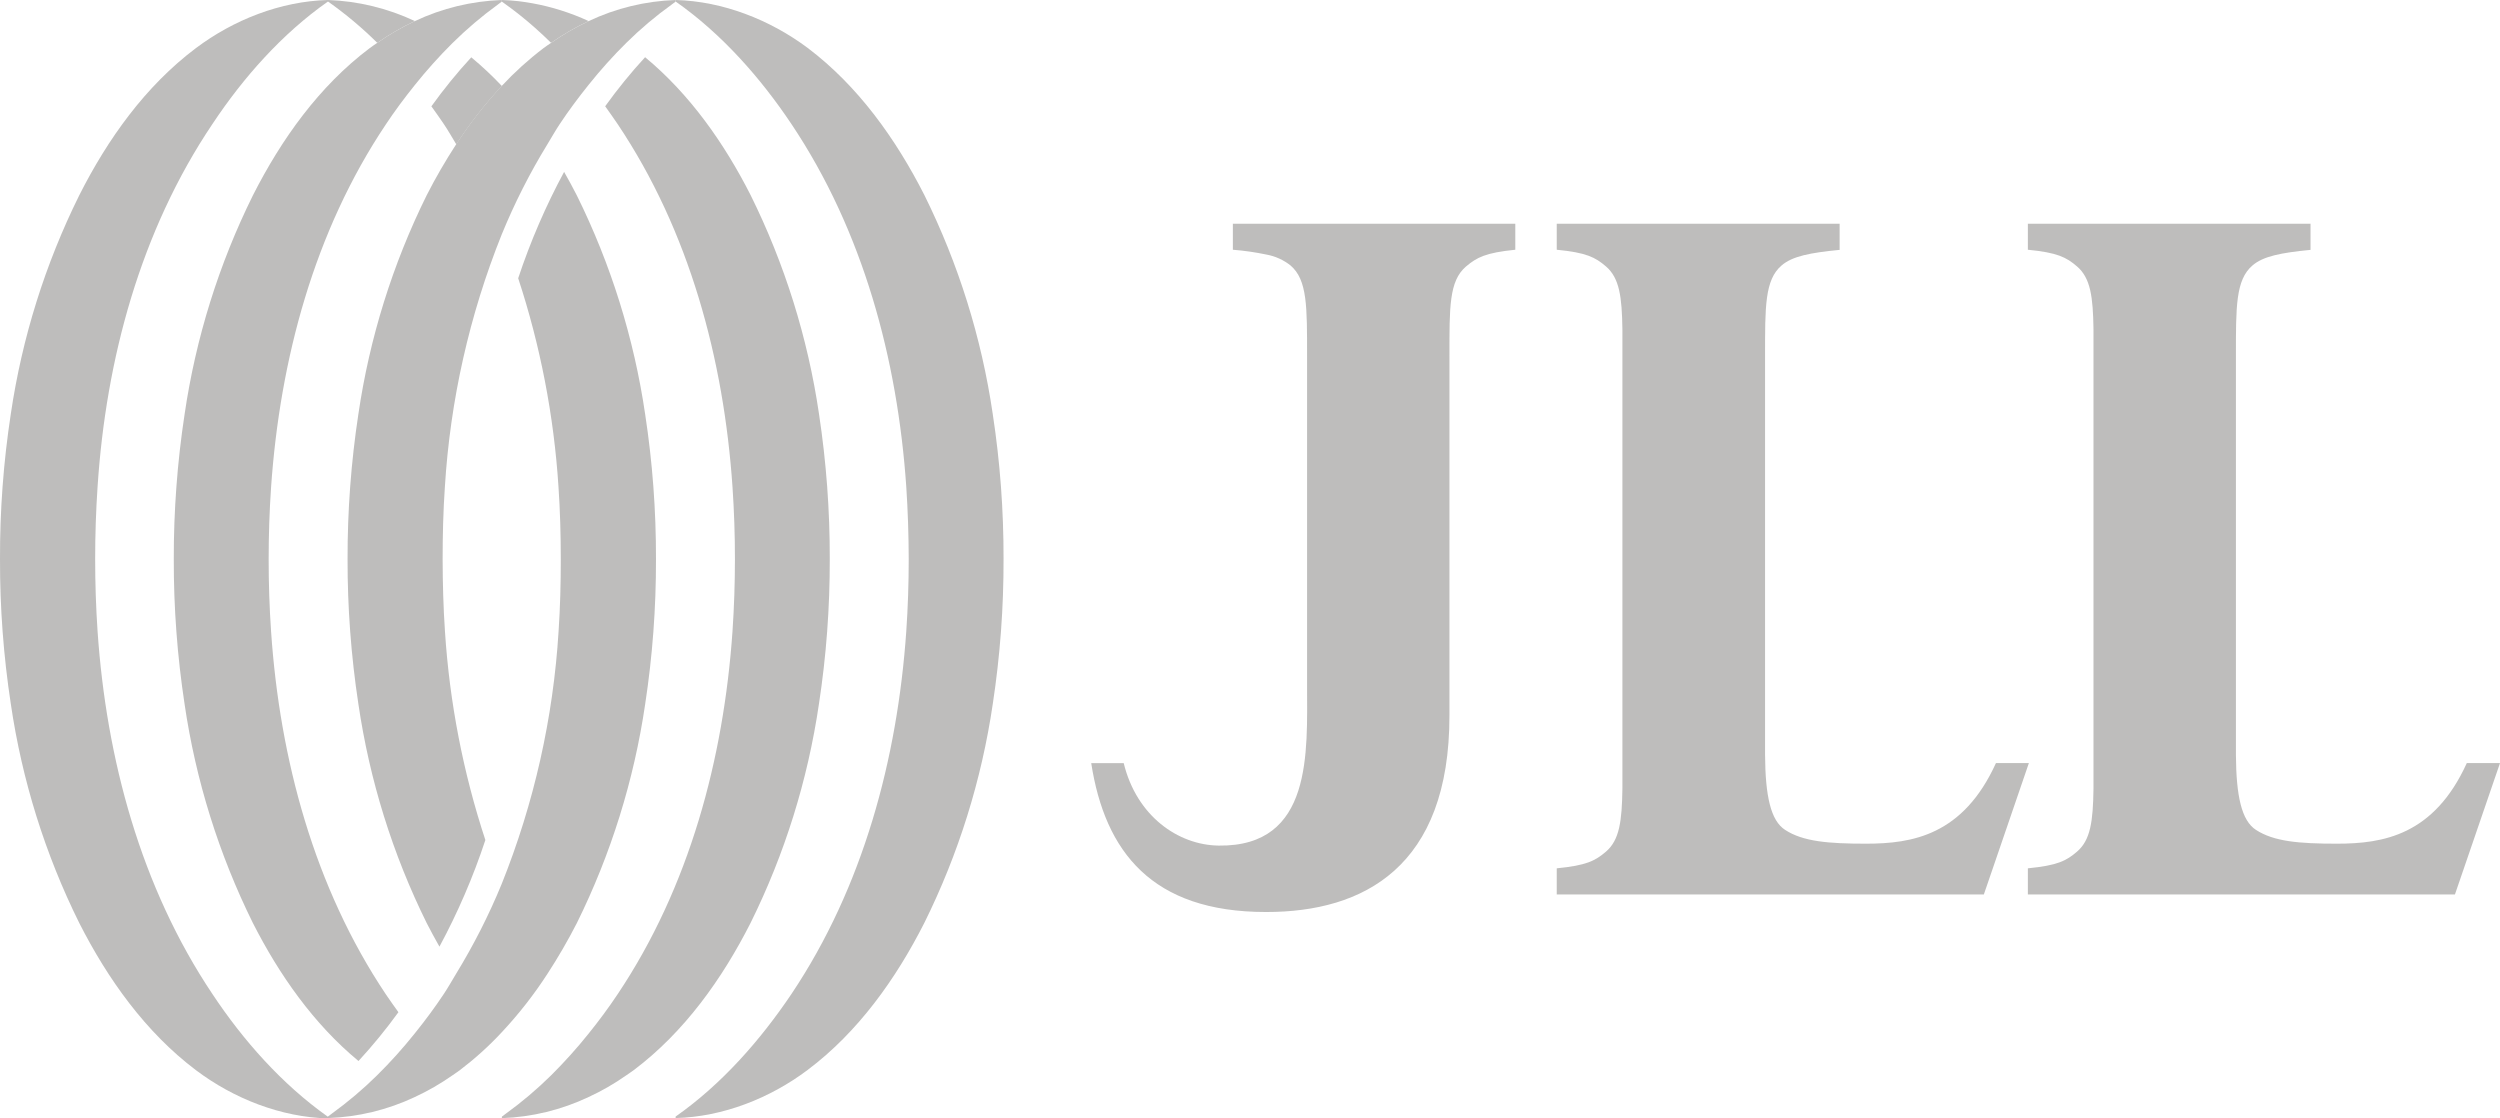 <svg width="76" height="34" viewBox="0 0 76 34" fill="none" xmlns="http://www.w3.org/2000/svg">
<g opacity="0.3" clip-path="url(#clip0_77_285)">
<path d="M46.065 6.801H37.479V7.592C37.823 7.619 38.165 7.669 38.502 7.739C38.769 7.788 39.019 7.902 39.232 8.07C39.746 8.509 39.735 9.332 39.735 10.822V20.826C39.735 22.859 39.916 25.744 37.047 25.706C35.816 25.69 34.553 24.809 34.161 23.199H33.173C33.592 25.896 35.02 27.725 38.483 27.725H38.5C41.441 27.725 44.067 26.369 44.063 21.749V10.822C44.063 9.331 44.052 8.543 44.565 8.103C44.897 7.822 45.166 7.683 46.065 7.592V6.801Z" fill="#25221E"/>
<path d="M55.921 6.801H47.325V7.592C48.223 7.68 48.494 7.818 48.822 8.1C49.233 8.453 49.307 9.03 49.321 10.011V23.978C49.307 24.96 49.233 25.537 48.822 25.889C48.494 26.171 48.223 26.309 47.325 26.397V27.192H60.309L61.678 23.197H60.677C59.679 25.392 58.136 25.648 56.728 25.648C55.577 25.648 54.811 25.583 54.268 25.229C53.83 24.947 53.666 24.204 53.658 22.945V10.822C53.658 9.331 53.647 8.509 54.16 8.07C54.488 7.788 55.027 7.684 55.925 7.596V6.801H55.921Z" fill="#25221E"/>
<path d="M70.24 6.801H61.647V7.592C62.544 7.68 62.815 7.818 63.142 8.1C63.554 8.453 63.628 9.03 63.642 10.011V23.978C63.628 24.96 63.554 25.537 63.142 25.889C62.815 26.171 62.544 26.309 61.647 26.397V27.192H74.63L76 23.197H74.991C73.993 25.392 72.45 25.648 71.042 25.648C69.892 25.648 69.126 25.583 68.582 25.229C68.144 24.947 67.98 24.204 67.972 22.945V10.822C67.972 9.331 67.962 8.509 68.475 8.07C68.803 7.788 69.343 7.684 70.24 7.596V6.801Z" fill="#25221E"/>
<path d="M12.612 33.349C13.011 33.164 13.394 32.943 13.756 32.689C13.833 32.635 13.912 32.585 13.986 32.528C14.441 32.182 14.866 31.798 15.254 31.38C15.768 30.831 16.232 30.238 16.641 29.606C16.966 29.107 17.265 28.592 17.536 28.062C18.572 25.968 19.273 23.721 19.613 21.407C19.836 19.95 19.945 18.476 19.942 17.001C19.945 15.526 19.836 14.053 19.613 12.594C19.273 10.28 18.572 8.035 17.536 5.941C17.413 5.699 17.283 5.461 17.149 5.225C16.591 6.26 16.124 7.342 15.753 8.459C16.428 10.512 16.839 12.643 16.978 14.8C17.028 15.528 17.047 16.261 17.048 16.995C17.048 17.728 17.03 18.461 16.981 19.189C16.819 21.826 16.235 24.418 15.253 26.868C14.864 27.816 14.4 28.729 13.866 29.602C13.741 29.808 13.624 30.018 13.49 30.219C13.22 30.626 12.924 31.024 12.611 31.413C12.255 31.859 11.873 32.285 11.467 32.686C11.037 33.111 10.574 33.502 10.085 33.856C10.045 33.885 10.009 33.915 9.969 33.943V33.989C10.884 33.958 11.783 33.74 12.612 33.349Z" fill="#25221E"/>
<path d="M17.895 33.349C18.296 33.164 18.679 32.943 19.04 32.689C19.116 32.635 19.195 32.585 19.271 32.528C20.803 31.374 21.955 29.759 22.819 28.054C23.856 25.96 24.556 23.713 24.896 21.399C25.119 19.942 25.228 18.468 25.225 16.993C25.228 15.518 25.119 14.045 24.898 12.586C24.558 10.272 23.856 8.027 22.819 5.932C22.021 4.361 20.974 2.867 19.611 1.739C19.176 2.211 18.772 2.71 18.397 3.231C18.528 3.411 18.654 3.593 18.777 3.773C20.957 7.026 22.002 10.921 22.268 14.803C22.317 15.53 22.343 16.262 22.342 16.997C22.342 17.731 22.317 18.464 22.268 19.192C21.998 23.073 20.955 26.97 18.777 30.222C18.507 30.628 18.211 31.027 17.898 31.416C17.542 31.862 17.16 32.286 16.755 32.689C16.325 33.113 15.863 33.505 15.373 33.859L15.257 33.946V33.992C16.17 33.959 17.068 33.741 17.895 33.349Z" fill="#25221E"/>
<path d="M24.554 32.525C26.087 31.373 27.238 29.757 28.102 28.051C29.14 25.957 29.841 23.71 30.181 21.396C30.403 19.939 30.512 18.465 30.508 16.991C30.511 15.516 30.402 14.042 30.179 12.583C29.84 10.269 29.138 8.024 28.101 5.93C27.236 4.228 26.086 2.612 24.552 1.456C23.41 0.603 21.976 0.037 20.539 0V0.046C21.939 1.026 23.121 2.368 24.059 3.77C26.238 7.024 27.284 10.918 27.551 14.8C27.599 15.528 27.623 16.26 27.625 16.995C27.625 17.729 27.601 18.461 27.551 19.189C27.281 23.071 26.238 26.967 24.059 30.219C23.115 31.621 21.939 32.963 20.539 33.943V33.989C21.976 33.953 23.41 33.386 24.554 32.525Z" fill="#25221E"/>
<path d="M17.896 0.641C17.497 0.828 17.114 1.049 16.753 1.303C16.676 1.356 16.596 1.407 16.522 1.464C16.067 1.81 15.644 2.193 15.254 2.611C14.74 3.16 14.276 3.754 13.868 4.386C13.543 4.886 13.243 5.402 12.972 5.934C11.936 8.028 11.235 10.273 10.895 12.587C10.673 14.046 10.563 15.52 10.566 16.995C10.563 18.47 10.673 19.943 10.895 21.401C11.235 23.717 11.935 25.965 12.972 28.062C13.095 28.303 13.226 28.542 13.359 28.778C13.918 27.741 14.386 26.656 14.755 25.537C14.079 23.484 13.667 21.353 13.527 19.196C13.477 18.468 13.458 17.735 13.456 17.001C13.456 16.268 13.474 15.534 13.524 14.806C13.686 12.17 14.27 9.578 15.252 7.128C15.641 6.178 16.105 5.261 16.641 4.386C16.766 4.181 16.884 3.971 17.017 3.77C17.287 3.363 17.584 2.965 17.896 2.576C18.253 2.13 18.634 1.704 19.04 1.303C19.47 0.878 19.933 0.488 20.423 0.136C20.462 0.107 20.498 0.076 20.539 0.049V0C19.624 0.031 18.724 0.249 17.896 0.641Z" fill="#25221E"/>
<path d="M12.613 0.641C12.213 0.828 11.83 1.049 11.468 1.303C11.393 1.356 11.313 1.407 11.238 1.464C9.706 2.616 8.554 4.232 7.689 5.938C6.652 8.032 5.952 10.277 5.612 12.591C5.39 14.05 5.28 15.524 5.283 16.999C5.279 18.474 5.39 19.947 5.611 21.404C5.951 23.72 6.652 25.966 7.689 28.062C8.488 29.633 9.534 31.127 10.898 32.255C11.331 31.785 11.737 31.289 12.112 30.771C11.981 30.59 11.854 30.409 11.731 30.229C9.553 26.975 8.506 23.08 8.241 19.199C8.191 18.471 8.167 17.738 8.167 17.004C8.167 16.271 8.191 15.537 8.241 14.809C8.511 10.928 9.553 7.032 11.731 3.78C12.001 3.373 12.298 2.974 12.611 2.585C12.967 2.139 13.348 1.715 13.753 1.312C14.185 0.885 14.647 0.492 15.138 0.136C15.177 0.107 15.215 0.076 15.254 0.049V0C14.34 0.033 13.441 0.249 12.613 0.641Z" fill="#25221E"/>
<path d="M5.954 1.464C4.421 2.616 3.27 4.232 2.411 5.934C1.373 8.027 0.669 10.273 0.328 12.587C0.105 14.046 -0.004 15.52 -0 16.995C-0.003 18.47 0.106 19.943 0.329 21.401C0.669 23.717 1.371 25.966 2.411 28.062C3.276 29.764 4.426 31.38 5.96 32.536C7.104 33.397 8.537 33.963 9.975 34V33.954C8.571 32.963 7.388 31.621 6.458 30.219C4.278 26.965 3.233 23.071 2.966 19.189C2.917 18.461 2.893 17.728 2.893 16.995C2.893 16.261 2.917 15.528 2.966 14.8C3.221 10.918 4.271 7.022 6.458 3.77C7.388 2.368 8.571 1.026 9.971 0.046V0C8.532 0.037 7.098 0.603 5.954 1.464Z" fill="#25221E"/>
<path d="M14.328 1.741C13.893 2.212 13.489 2.711 13.114 3.232C13.245 3.412 13.371 3.594 13.494 3.774C13.629 3.975 13.745 4.181 13.872 4.39C14.28 3.758 14.744 3.164 15.257 2.615C14.966 2.306 14.657 2.016 14.33 1.745" fill="#25221E"/>
<path d="M11.47 1.303C11.831 1.049 12.214 0.828 12.613 0.641C11.785 0.251 10.886 0.033 9.971 0V0.046C10.504 0.423 11.006 0.843 11.47 1.303Z" fill="#25221E"/>
<path d="M17.896 0.641C17.35 0.389 16.773 0.206 16.181 0.099C16.034 0.075 15.899 0.05 15.753 0.035C15.587 0.018 15.421 0.004 15.254 0V0.046C15.278 0.064 15.301 0.083 15.326 0.099C15.47 0.202 15.613 0.308 15.753 0.418C16.103 0.694 16.436 0.99 16.753 1.303C17.114 1.049 17.497 0.828 17.896 0.641Z" fill="#25221E"/>
</g>
<defs>
<clipPath id="clip0_77_285">
<rect width="76" height="34" fill="white"/>
</clipPath>
</defs>
</svg>
